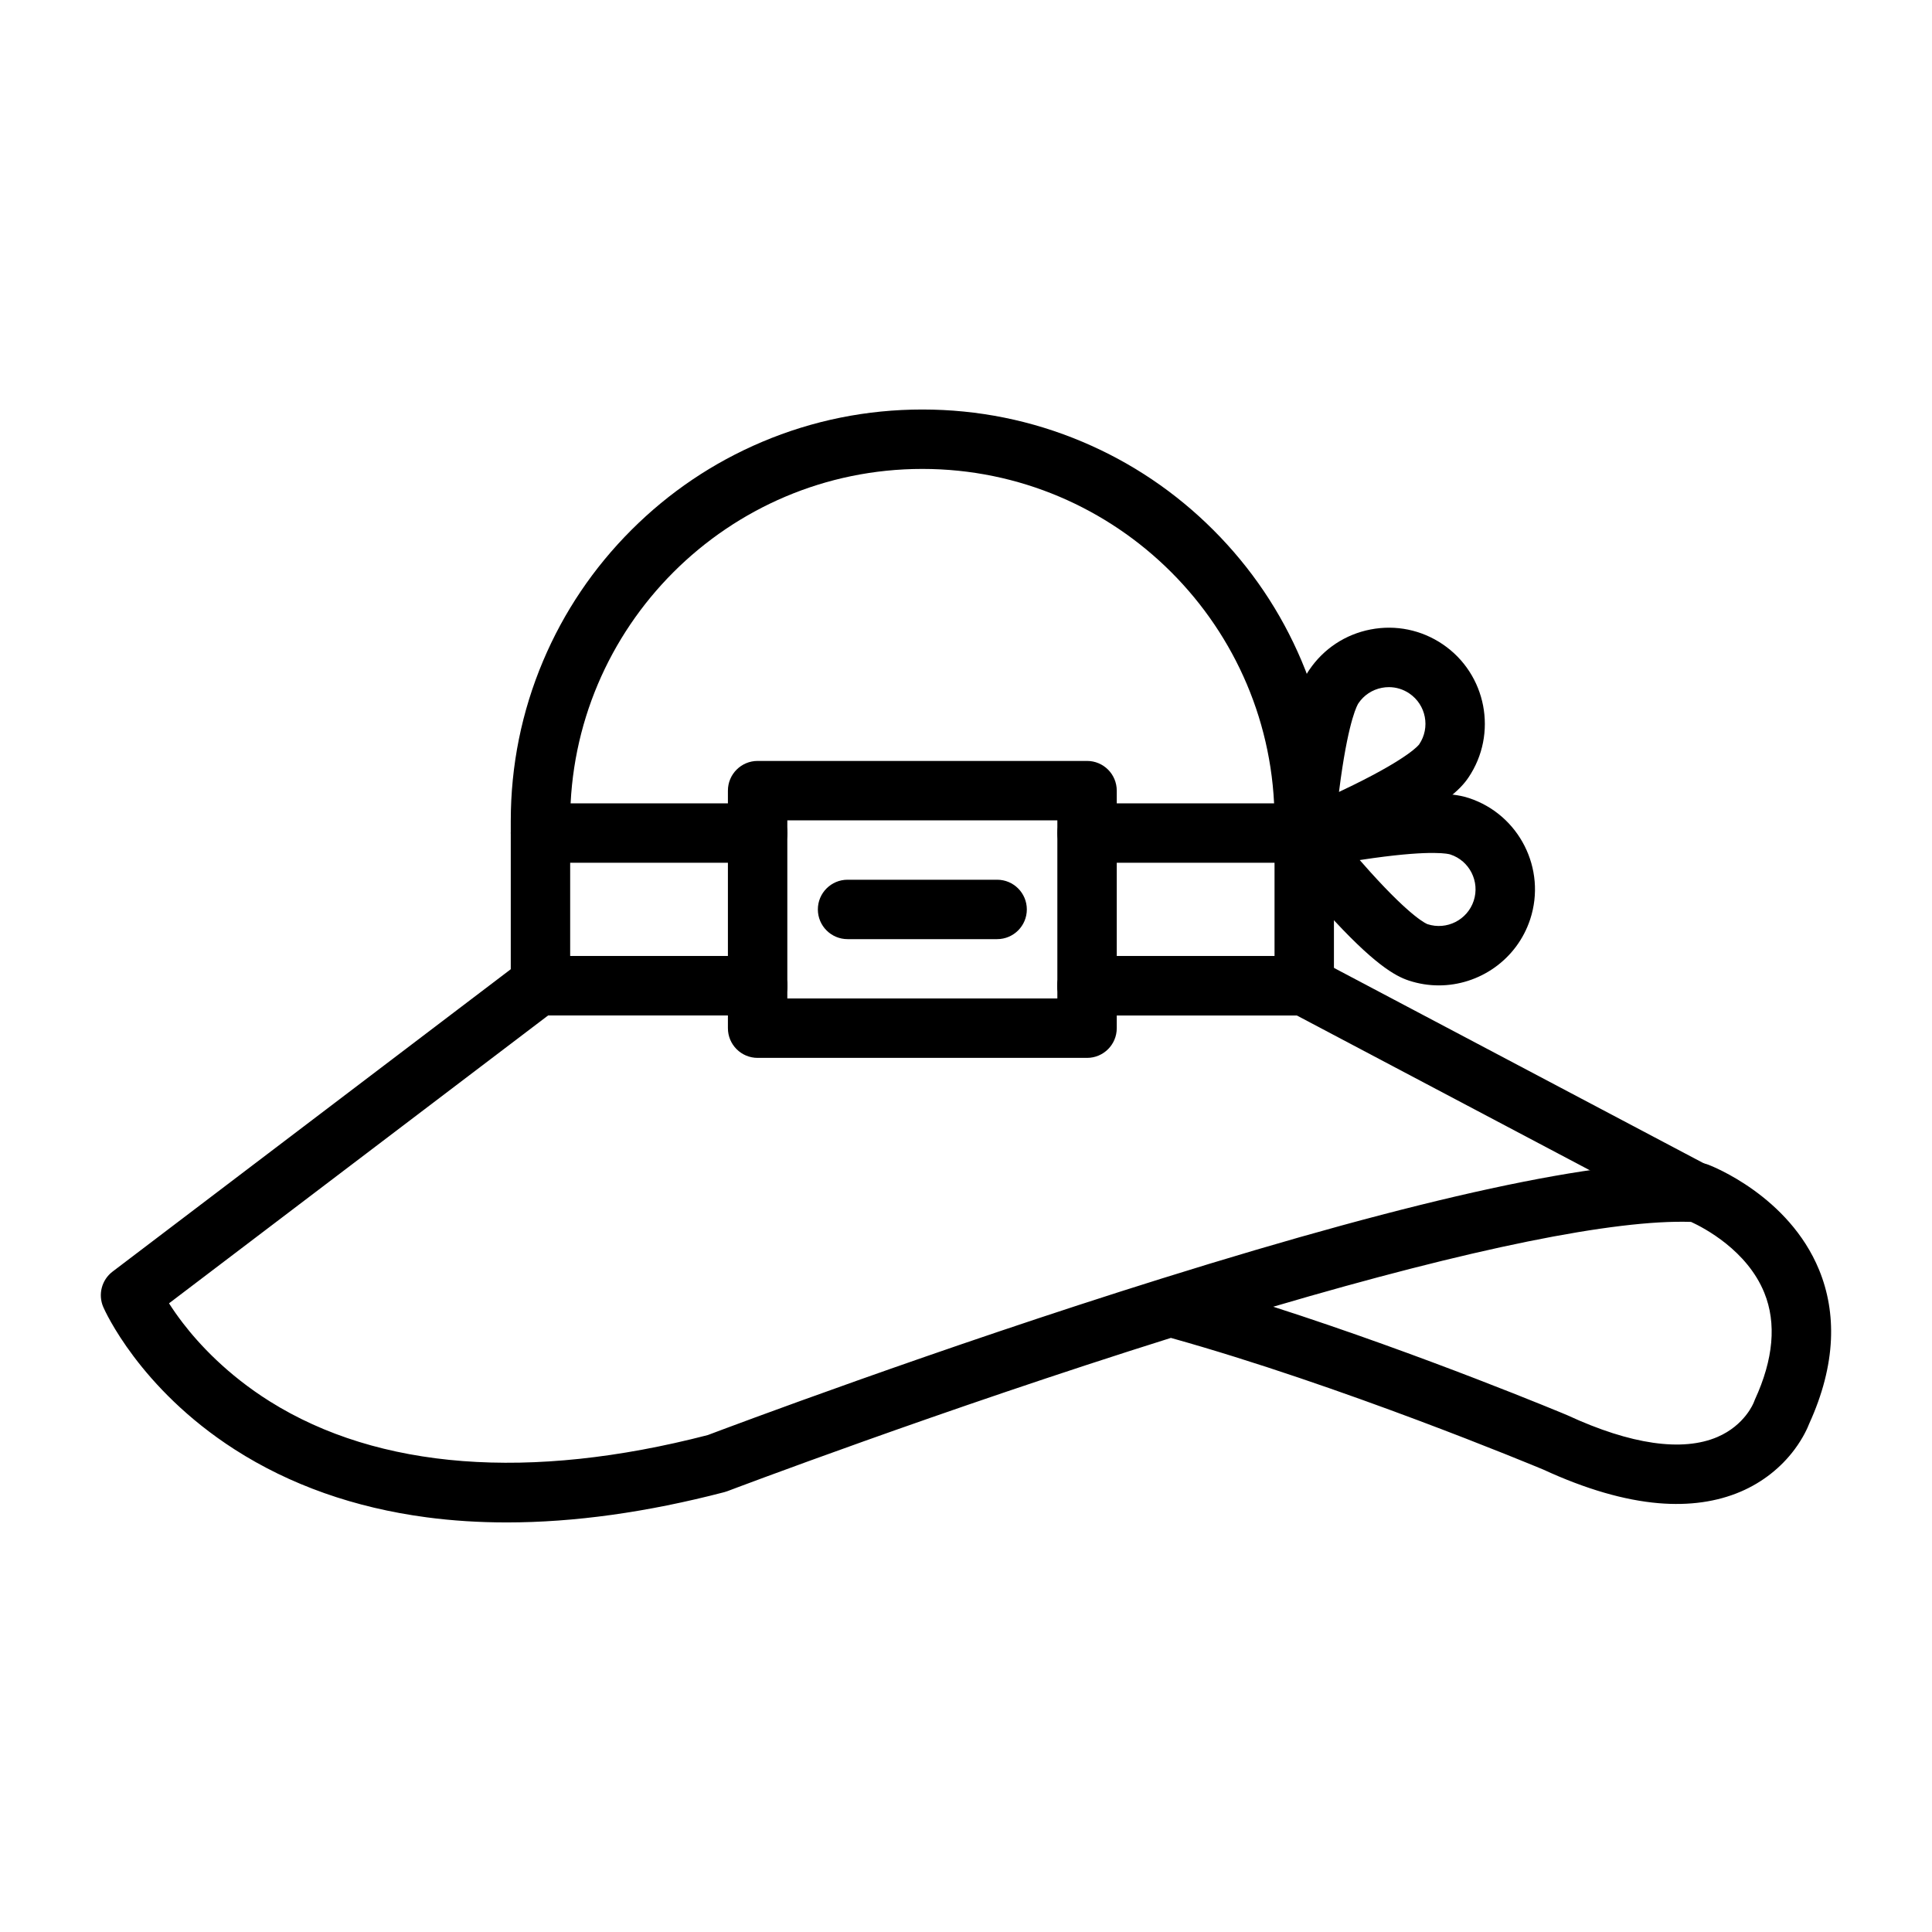 <?xml version="1.0" encoding="UTF-8"?>
<!-- Uploaded to: SVG Repo, www.svgrepo.com, Generator: SVG Repo Mixer Tools -->
<svg fill="#000000" width="800px" height="800px" version="1.1" viewBox="144 144 512 512" xmlns="http://www.w3.org/2000/svg">
 <g>
  <path d="m278.29 547.46c-7.316 0-14.395-0.449-21.211-1.352-19.113-2.527-36.238-8.582-50.898-17.992-25.285-16.234-34.434-36.863-34.809-37.73-1.441-3.328-0.426-7.207 2.461-9.398l108.01-82.016c1.371-1.039 3.043-1.602 4.762-1.602h58.168c4.348 0 7.871 3.523 7.871 7.871 0 4.348-3.523 7.871-7.871 7.871h-55.52l-100.46 76.281c0.969 1.52 2.191 3.301 3.688 5.246 4.266 5.551 11.723 13.652 23.008 20.734 28.781 18.066 68.914 21.156 116.08 8.934 5.289-2 60.742-22.867 120.21-41.461 0.008-0.004 0.02-0.008 0.027-0.008 68.809-21.52 116.51-31.855 141.79-30.719 0.266 0.012 0.523 0.023 0.781 0.039 0.797 0.047 1.582 0.211 2.332 0.496 0.867 0.328 21.32 8.246 29.375 27.875 2.371 5.781 3.43 12.004 3.137 18.496-0.316 7.066-2.242 14.531-5.731 22.191-0.434 1.129-1.594 3.781-3.879 6.859-3.629 4.887-8.57 8.762-14.289 11.215-6.336 2.715-13.648 3.75-21.738 3.07-9.148-0.77-19.438-3.766-30.582-8.906-2.836-1.184-53.582-22.297-98.703-34.898-60.914 19.133-116.97 40.406-117.54 40.621-0.266 0.102-0.535 0.188-0.812 0.258-20.488 5.344-39.793 8.023-57.66 8.023zm203.13-57.164c39.926 12.824 77.352 28.508 77.805 28.695 0.086 0.035 0.168 0.074 0.254 0.113 16.672 7.711 30.379 9.688 39.645 5.715 7.312-3.133 9.621-9.094 9.641-9.152 0.086-0.258 0.188-0.508 0.301-0.754 4.926-10.715 5.769-20.238 2.5-28.305-4.551-11.227-15.926-17.188-19.414-18.793-20.289-0.676-58.277 7.051-110.73 22.48z"/>
  <path d="m593.24 467.86c-1.238 0-2.496-0.293-3.672-0.914l-101.89-53.832h-55.602c-4.348 0-7.871-3.523-7.871-7.871 0-4.348 3.523-7.871 7.871-7.871h57.555c1.281 0 2.543 0.312 3.676 0.91l103.61 54.746c3.844 2.031 5.312 6.793 3.281 10.637-1.406 2.672-4.137 4.195-6.961 4.195z"/>
  <path d="m489.64 413.11h-57.555c-4.348 0-7.871-3.523-7.871-7.871 0-4.348 3.523-7.871 7.871-7.871h49.68v-35.766c0-51.461-41.867-93.332-93.332-93.332-51.465 0-93.332 41.867-93.332 93.332v35.766h49.68c4.348 0 7.871 3.523 7.871 7.871 0 4.348-3.523 7.871-7.871 7.871h-57.551c-4.348 0-7.871-3.523-7.871-7.871v-43.641c0-14.723 2.887-29.008 8.574-42.461 5.492-12.988 13.359-24.652 23.371-34.668 10.016-10.016 21.68-17.879 34.668-23.371 13.453-5.691 27.738-8.574 42.461-8.574 14.723 0 29.008 2.887 42.461 8.574 12.988 5.492 24.652 13.359 34.668 23.371 10.016 10.016 17.879 21.68 23.371 34.668 5.691 13.453 8.574 27.738 8.574 42.461v43.641c0.004 4.348-3.519 7.871-7.867 7.871z"/>
  <path d="m344.78 372.64h-57.551c-4.348 0-7.871-3.523-7.871-7.871 0-4.348 3.523-7.871 7.871-7.871h57.551c4.348 0 7.871 3.523 7.871 7.871 0 4.348-3.523 7.871-7.871 7.871z"/>
  <path d="m489.64 372.64h-57.555c-4.348 0-7.871-3.523-7.871-7.871 0-4.348 3.523-7.871 7.871-7.871h57.555c4.348 0 7.871 3.523 7.871 7.871 0 4.348-3.523 7.871-7.871 7.871z"/>
  <path d="m432.08 424.35h-87.305c-4.348 0-7.871-3.523-7.871-7.871v-62.953c0-4.348 3.523-7.871 7.871-7.871h87.305c4.348 0 7.871 3.523 7.871 7.871v62.953c0.004 4.348-3.523 7.871-7.871 7.871zm-79.43-15.742h71.559v-47.207h-71.559z"/>
  <path d="m408.25 392.88h-39.637c-4.348 0-7.871-3.523-7.871-7.871s3.523-7.871 7.871-7.871h39.637c4.348 0 7.871 3.523 7.871 7.871s-3.523 7.871-7.871 7.871z"/>
  <path d="m489.63 374.41c-1.641 0-3.266-0.512-4.633-1.508-2.203-1.602-3.418-4.231-3.219-6.945 0.023-0.344 0.637-8.496 1.938-17.785 2.523-18.004 5.34-23.816 7.242-26.625 3.809-5.633 9.586-9.445 16.266-10.734 6.676-1.289 13.457 0.102 19.09 3.91 11.629 7.867 14.688 23.727 6.824 35.355-2.129 3.148-6.734 7.824-23.582 16.105-8.715 4.285-16.629 7.508-16.961 7.644-0.957 0.391-1.961 0.582-2.965 0.582zm22.438-48.312c-0.617 0-1.242 0.059-1.863 0.18-2.547 0.492-4.754 1.945-6.207 4.098-0.242 0.359-2.438 3.969-4.68 19.91-0.172 1.219-0.328 2.418-0.477 3.586 1.219-0.574 2.477-1.176 3.746-1.801 14.984-7.363 17.41-10.668 17.508-10.809 3-4.438 1.832-10.488-2.606-13.492-1.625-1.102-3.5-1.672-5.422-1.672z"/>
  <path d="m525.3 405.14c-2.625 0-5.297-0.41-7.922-1.273-3.609-1.184-9.367-4.332-21.949-18.266-6.508-7.207-11.777-13.934-12-14.215-1.676-2.144-2.125-5.004-1.188-7.562 0.938-2.555 3.129-4.445 5.797-4.996 0.336-0.07 8.348-1.719 17.637-3.008 18.004-2.504 24.367-1.387 27.59-0.332 13.34 4.379 20.629 18.793 16.25 32.133-3.523 10.707-13.512 17.52-24.215 17.52zm-3.012-16.23c5.09 1.672 10.59-1.113 12.262-6.203 1.672-5.09-1.109-10.594-6.199-12.262-0.41-0.137-4.484-1.258-20.43 0.957-1.219 0.168-2.418 0.344-3.578 0.523 0.887 1.016 1.809 2.059 2.758 3.109 11.16 12.363 15.012 13.812 15.188 13.875z"/>
 </g>
</svg>